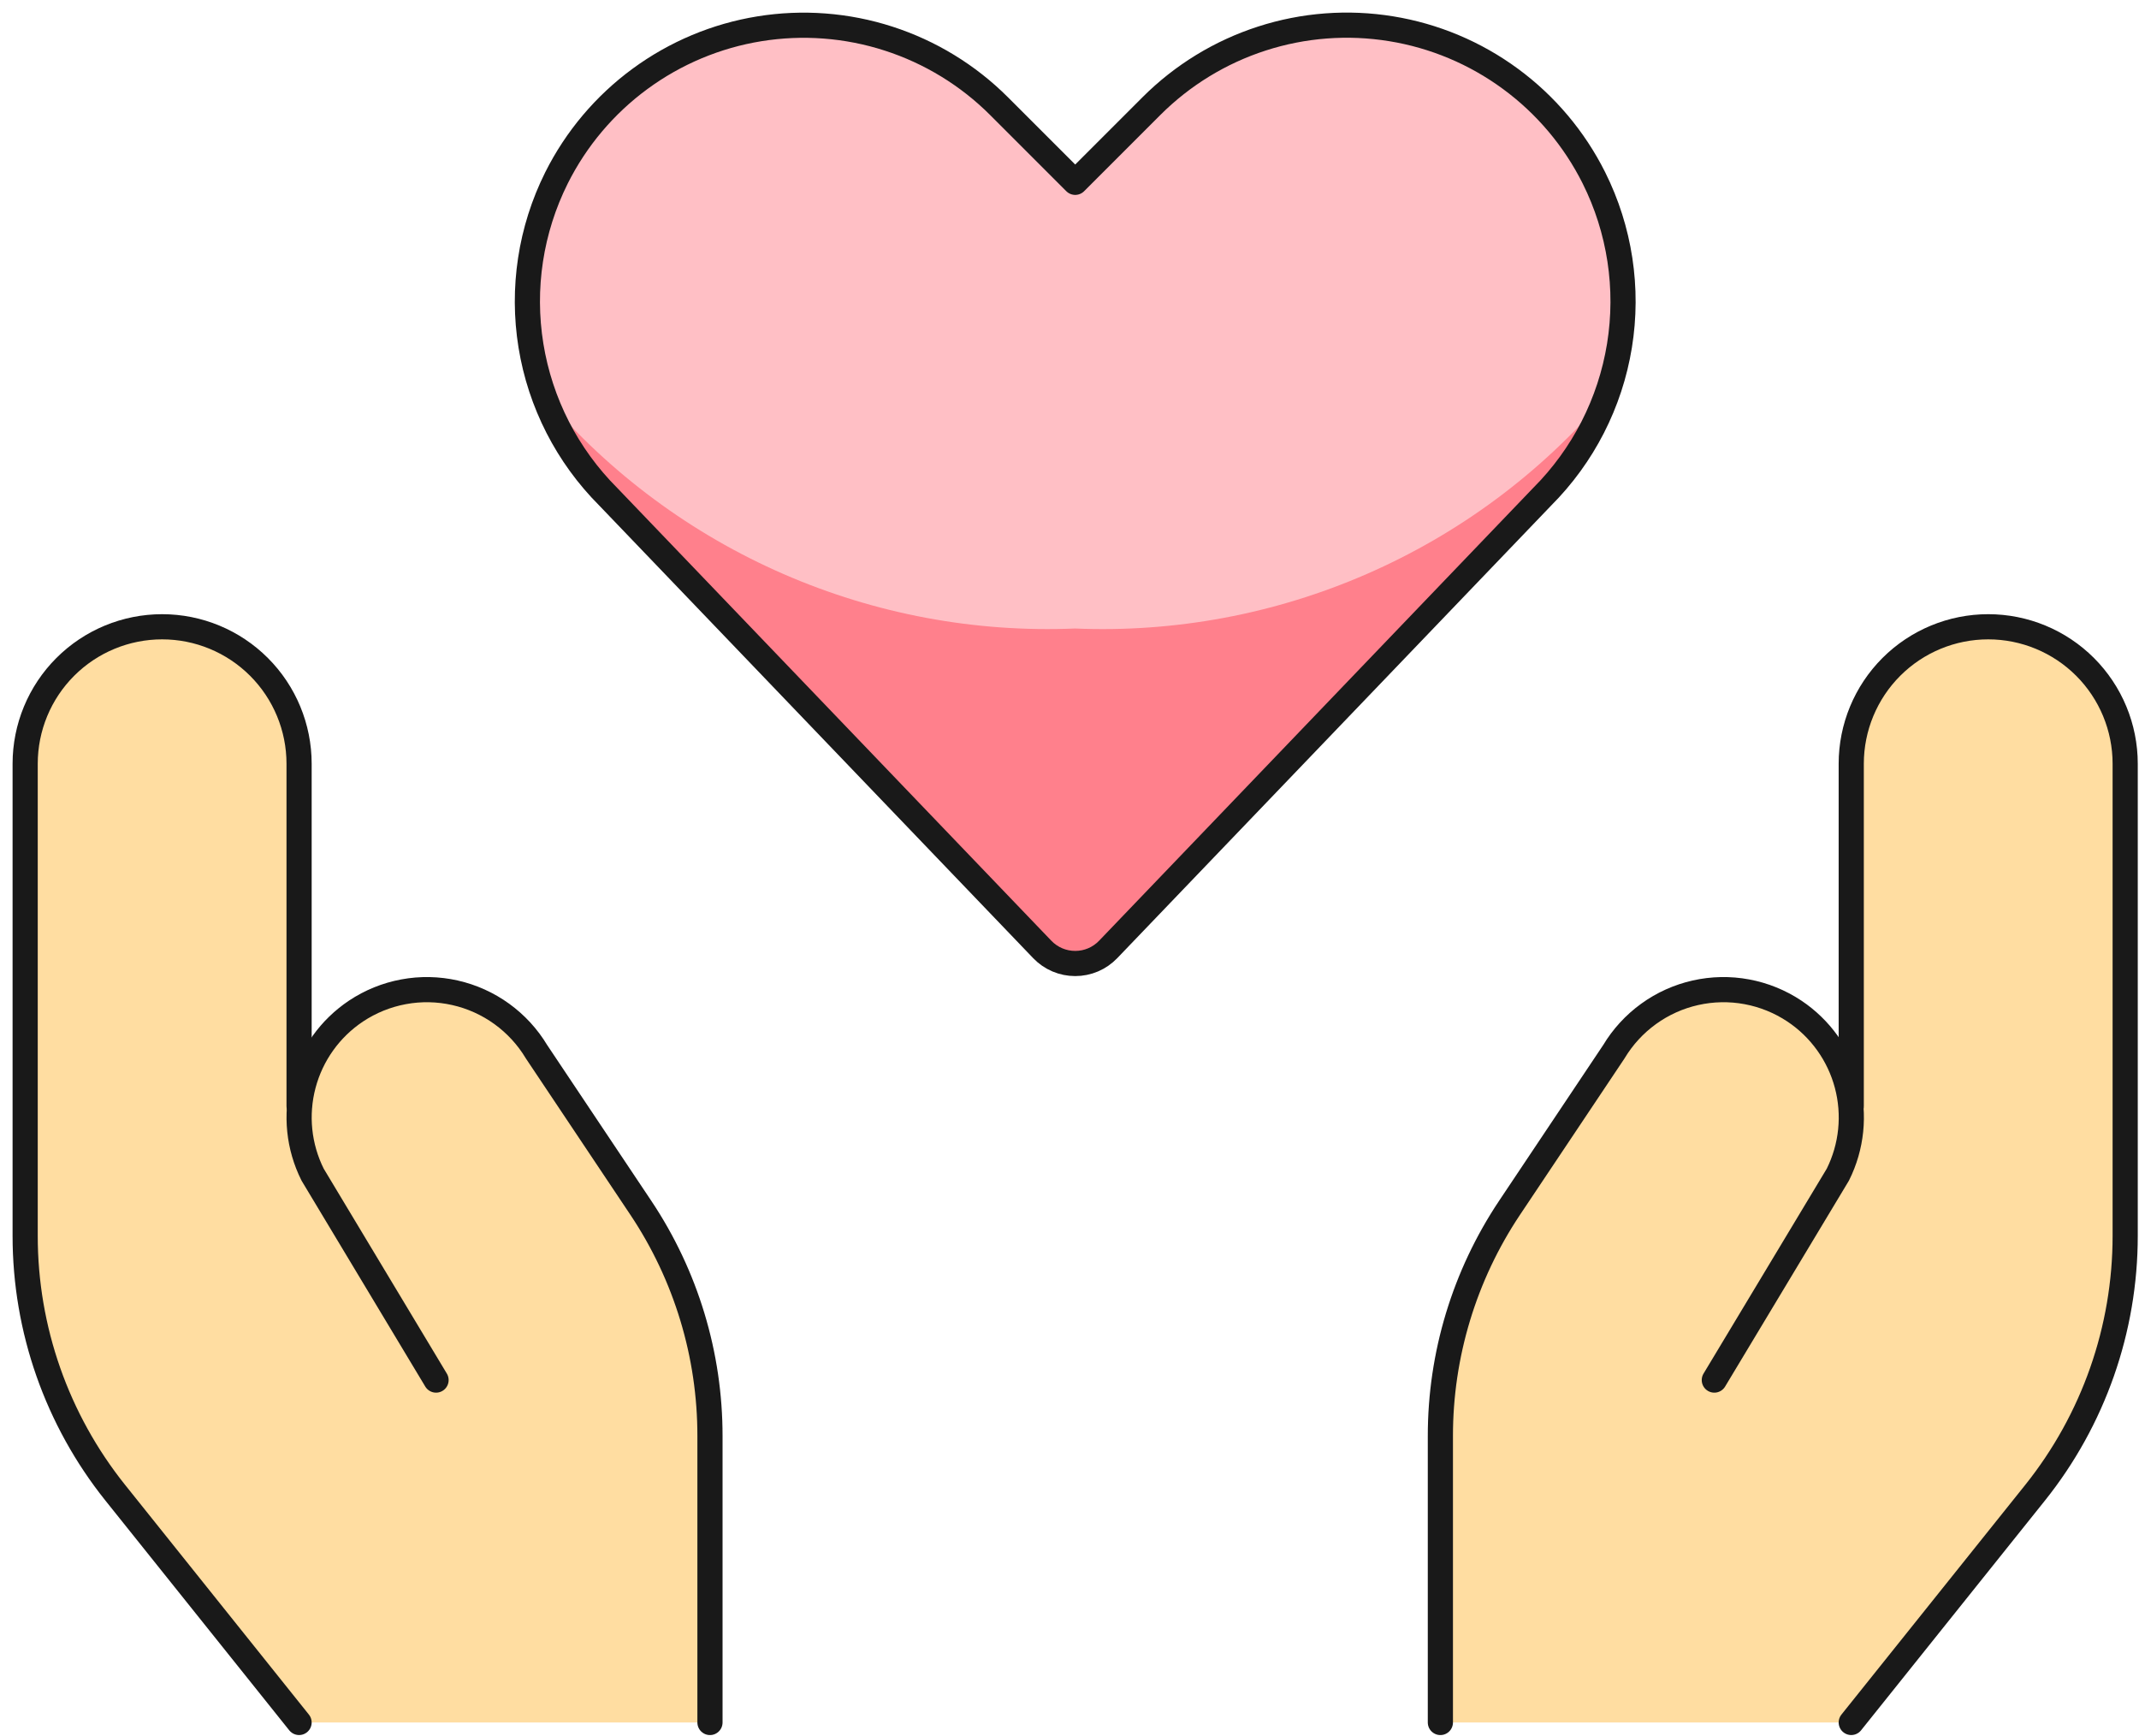 <?xml version="1.0" encoding="UTF-8"?> <svg xmlns="http://www.w3.org/2000/svg" width="85" height="69" viewBox="0 0 85 69" fill="none"><path d="M79.009 24.907C77.566 24.907 76.181 25.48 75.16 26.501C74.139 27.522 73.566 28.907 73.566 30.35V43.993C73.483 42.917 73.059 41.895 72.356 41.075C71.652 40.257 70.706 39.683 69.655 39.438C68.603 39.193 67.501 39.289 66.508 39.713C65.515 40.137 64.683 40.865 64.132 41.794L59.989 48.006C58.195 50.691 57.239 53.848 57.242 57.077V68.448H73.57L80.878 59.316C83.194 56.42 84.455 52.824 84.455 49.116V30.35C84.455 29.635 84.315 28.927 84.041 28.266C83.767 27.606 83.366 27.006 82.86 26.5C82.354 25.995 81.754 25.594 81.093 25.321C80.432 25.047 79.724 24.907 79.009 24.907Z" fill="#FFDDA1"></path><path d="M25.466 48.006L21.319 41.794C20.768 40.865 19.936 40.137 18.943 39.713C17.95 39.289 16.848 39.193 15.797 39.438C14.745 39.683 13.799 40.257 13.096 41.075C12.393 41.895 11.969 42.917 11.885 43.993V30.35C11.885 28.907 11.312 27.522 10.291 26.501C9.27 25.48 7.886 24.907 6.443 24.907C4.999 24.907 3.615 25.48 2.594 26.501C1.573 27.522 1 28.907 1 30.35V49.116C1 52.824 2.262 56.42 4.578 59.316L11.885 68.448H28.213V57.07C28.215 53.843 27.259 50.689 25.466 48.006Z" fill="#FFDDA1"></path><path d="M11.885 68.448L4.578 59.316C2.261 56.419 0.999 52.821 1 49.112V30.35C1 28.907 1.573 27.522 2.594 26.501C3.615 25.48 4.999 24.907 6.443 24.907C7.886 24.907 9.27 25.48 10.291 26.501C11.312 27.522 11.885 28.907 11.885 30.35V43.957" stroke="#191919" stroke-linecap="round" stroke-linejoin="round"></path><path d="M28.213 68.449V57.07C28.216 53.841 27.261 50.684 25.467 47.999L21.32 41.794C20.966 41.204 20.496 40.693 19.939 40.29C19.382 39.887 18.749 39.602 18.078 39.451C17.408 39.3 16.714 39.286 16.038 39.412C15.362 39.537 14.718 39.798 14.146 40.179C13.116 40.867 12.373 41.906 12.056 43.103C11.738 44.3 11.869 45.571 12.423 46.678L17.328 54.842" stroke="#191919" stroke-linecap="round" stroke-linejoin="round"></path><path d="M73.565 68.448L80.873 59.316C83.19 56.419 84.451 52.821 84.451 49.112V30.35C84.451 28.907 83.877 27.522 82.857 26.501C81.836 25.48 80.452 24.907 79.008 24.907C77.565 24.907 76.18 25.48 75.159 26.501C74.139 27.522 73.565 28.907 73.565 30.35V43.957" stroke="#191919" stroke-linecap="round" stroke-linejoin="round"></path><path d="M57.238 68.449V57.07C57.235 53.841 58.192 50.684 59.985 47.999L64.132 41.794C64.486 41.204 64.955 40.693 65.513 40.29C66.069 39.887 66.703 39.602 67.373 39.451C68.044 39.3 68.738 39.286 69.414 39.412C70.09 39.537 70.733 39.798 71.306 40.179C72.336 40.866 73.08 41.906 73.398 43.102C73.716 44.299 73.586 45.571 73.033 46.678L68.124 54.842" stroke="#191919" stroke-linecap="round" stroke-linejoin="round"></path><path d="M44.037 37.729C43.867 37.906 43.664 38.047 43.439 38.143C43.214 38.239 42.972 38.288 42.727 38.288C42.483 38.288 42.24 38.239 42.015 38.143C41.79 38.047 41.587 37.906 41.417 37.729L24.172 19.741C22.543 18.111 21.468 16.01 21.099 13.736C20.73 11.462 21.085 9.129 22.115 7.067C22.894 5.512 24.031 4.164 25.433 3.134C26.834 2.105 28.46 1.422 30.177 1.144C31.894 0.866 33.652 0.999 35.307 1.533C36.962 2.067 38.467 2.986 39.697 4.215L42.727 7.245L45.757 4.215C46.987 2.986 48.491 2.065 50.147 1.531C51.802 0.996 53.561 0.863 55.278 1.142C56.995 1.42 58.621 2.103 60.022 3.133C61.424 4.163 62.561 5.512 63.339 7.067C64.369 9.129 64.724 11.462 64.355 13.736C63.986 16.01 62.911 18.111 61.282 19.741L44.037 37.729Z" fill="#FF808C"></path><path d="M63.333 7.086C62.555 5.529 61.419 4.18 60.017 3.149C58.616 2.118 56.989 1.436 55.272 1.157C53.555 0.879 51.796 1.012 50.14 1.547C48.485 2.082 46.98 3.003 45.751 4.234L42.721 7.263L39.691 4.234C37.924 2.461 35.604 1.347 33.115 1.076C30.627 0.804 28.122 1.393 26.014 2.744C23.907 4.094 22.326 6.125 21.532 8.499C20.739 10.874 20.783 13.447 21.656 15.793C24.241 18.82 27.482 21.22 31.131 22.81C34.78 24.401 38.743 25.142 42.721 24.976C46.698 25.143 50.661 24.402 54.31 22.811C57.959 21.221 61.198 18.821 63.783 15.793C64.307 14.388 64.538 12.891 64.461 11.393C64.383 9.895 63.999 8.429 63.333 7.086Z" fill="#FFBFC5"></path><path d="M44.037 37.729C43.867 37.906 43.664 38.047 43.439 38.143C43.214 38.239 42.972 38.288 42.727 38.288C42.483 38.288 42.24 38.239 42.015 38.143C41.79 38.047 41.587 37.906 41.417 37.729L24.172 19.741C22.543 18.111 21.468 16.01 21.099 13.736C20.73 11.462 21.085 9.129 22.115 7.067C22.894 5.512 24.031 4.164 25.433 3.134C26.834 2.105 28.46 1.422 30.177 1.144C31.894 0.866 33.652 0.999 35.307 1.533C36.962 2.067 38.467 2.986 39.697 4.215L42.727 7.245L45.757 4.215C46.987 2.986 48.491 2.065 50.147 1.531C51.802 0.996 53.561 0.863 55.278 1.142C56.995 1.42 58.621 2.103 60.022 3.133C61.424 4.163 62.561 5.512 63.339 7.067C64.369 9.129 64.724 11.462 64.355 13.736C63.986 16.01 62.911 18.111 61.282 19.741L44.037 37.729Z" stroke="#191919" stroke-linecap="round" stroke-linejoin="round"></path></svg> 
